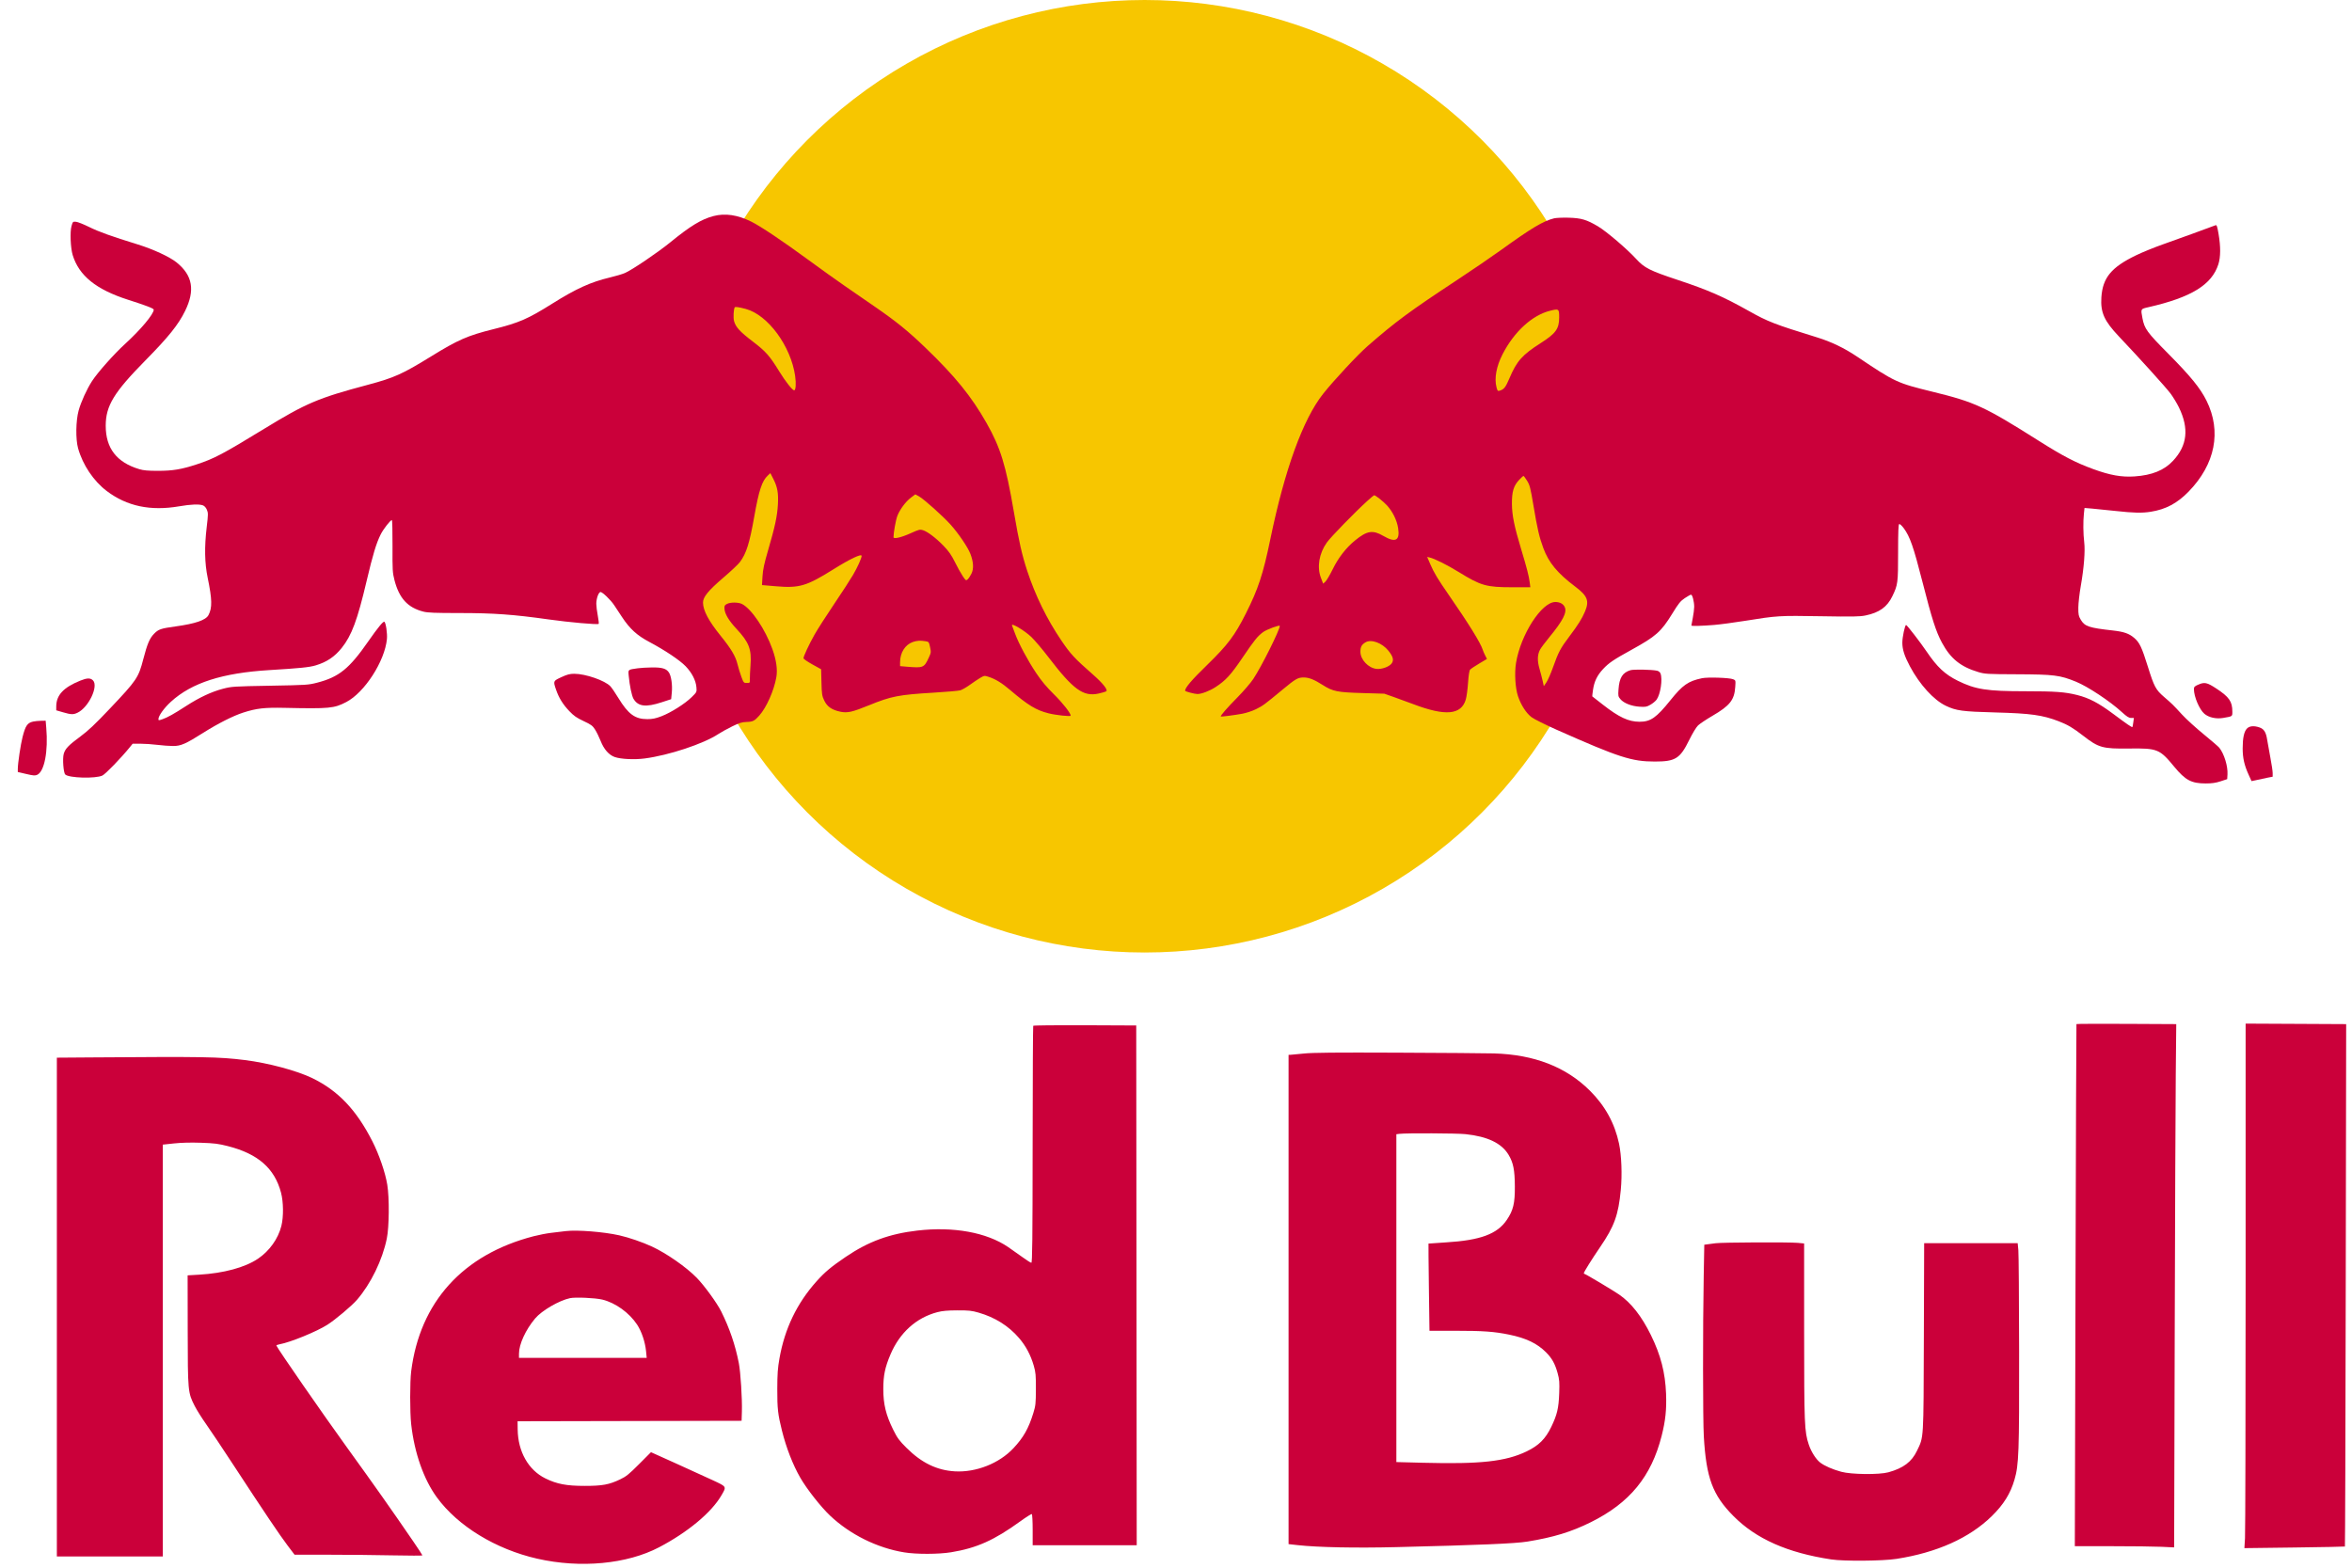 <?xml version="1.0" encoding="UTF-8"?> <svg xmlns="http://www.w3.org/2000/svg" width="201" height="134" viewBox="0 0 201 134" fill="none"><circle cx="97.82" cy="40.708" r="40.708" fill="#F7C600"></circle><path fill-rule="evenodd" clip-rule="evenodd" d="M177.452 87.535C177.439 87.557 177.403 97.607 177.371 109.869L177.313 132.163H180.473C182.211 132.163 184.12 132.186 184.717 132.214L185.801 132.266L185.849 114.184C185.876 104.239 185.917 94.175 185.939 91.82L185.981 87.538L181.727 87.516C179.388 87.505 177.464 87.513 177.452 87.535ZM191.909 109.059C191.909 120.92 191.885 131.007 191.856 131.476L191.804 132.329L196.082 132.275C198.435 132.245 200.376 132.207 200.394 132.191C200.413 132.174 200.445 122.121 200.465 109.849L200.502 87.538L196.205 87.516L191.909 87.495V109.059ZM88.298 87.682C88.275 87.72 88.252 92.292 88.248 97.844C88.242 106.002 88.22 107.936 88.137 107.936C88.081 107.936 87.768 107.74 87.442 107.501C87.115 107.262 86.537 106.854 86.156 106.594C84.317 105.34 81.481 104.825 78.389 105.185C75.998 105.463 74.205 106.123 72.269 107.438C71.019 108.288 70.49 108.73 69.786 109.517C68.104 111.398 67.066 113.554 66.613 116.105C66.464 116.946 66.429 117.44 66.426 118.735C66.421 120.392 66.478 120.897 66.824 122.281C67.191 123.752 67.757 125.207 68.393 126.312C68.947 127.275 70.145 128.8 70.936 129.549C72.641 131.163 74.964 132.315 77.275 132.691C78.316 132.861 80.211 132.856 81.279 132.682C83.465 132.324 84.965 131.653 87.198 130.034C87.698 129.671 88.14 129.394 88.179 129.419C88.218 129.443 88.251 130.052 88.251 130.773V132.083H92.697H97.143L97.123 109.869L97.102 87.654L92.722 87.634C90.312 87.623 88.322 87.644 88.298 87.682ZM111.442 90.051C110.913 90.107 110.399 90.156 110.3 90.159L110.12 90.165V111.075V131.985L110.901 132.072C112.622 132.262 115.87 132.328 119.332 132.242C126.452 132.067 129.486 131.939 130.538 131.767C132.771 131.403 134.272 130.944 135.95 130.112C139.276 128.463 141.119 126.214 142.003 122.729C142.331 121.438 142.432 120.474 142.381 119.139C142.311 117.323 141.926 115.83 141.086 114.119C140.294 112.504 139.39 111.352 138.361 110.648C137.819 110.277 135.499 108.893 135.419 108.893C135.383 108.893 135.353 108.863 135.353 108.826C135.353 108.729 136.037 107.633 136.74 106.604C137.959 104.82 138.308 103.856 138.512 101.708C138.637 100.402 138.574 98.759 138.362 97.757C137.994 96.017 137.173 94.523 135.876 93.23C133.832 91.194 131.118 90.141 127.663 90.042C126.98 90.023 123.267 89.994 119.412 89.978C114.109 89.956 112.169 89.974 111.442 90.051ZM7.803 90.384L4.859 90.406V111.723V133.039H9.385H13.912V115.439V97.839L14.871 97.736C15.49 97.669 16.307 97.648 17.174 97.678C18.314 97.716 18.662 97.76 19.473 97.966C22.046 98.622 23.465 99.863 24.015 101.939C24.227 102.742 24.241 104.006 24.046 104.788C23.772 105.884 23.028 106.928 22.052 107.587C20.934 108.341 19.12 108.832 16.996 108.956L16.034 109.012L16.041 113.674C16.048 118.937 16.056 119.033 16.635 120.169C16.814 120.52 17.253 121.219 17.61 121.723C17.968 122.227 19.034 123.823 19.979 125.269C22.532 129.175 23.916 131.233 24.581 132.109L25.174 132.891L28.134 132.892C29.762 132.893 32.221 132.917 33.598 132.947C34.975 132.976 36.101 132.977 36.101 132.949C36.101 132.921 35.748 132.383 35.317 131.753C33.412 128.972 32.094 127.103 29.619 123.675C27.561 120.826 23.782 115.37 23.619 115.013C23.605 114.983 23.732 114.933 23.9 114.903C24.823 114.734 27.049 113.825 27.973 113.238C28.65 112.809 30.065 111.618 30.507 111.105C31.694 109.729 32.681 107.702 33.056 105.867C33.26 104.872 33.282 102.401 33.097 101.268C32.928 100.227 32.402 98.694 31.824 97.557C30.457 94.868 28.895 93.225 26.686 92.153C25.365 91.513 22.912 90.857 20.921 90.61C18.668 90.332 17.512 90.312 7.803 90.384ZM119.592 96.917L119.332 96.949V110.96V124.972L121.635 125.032C126.523 125.16 128.67 124.923 130.465 124.06C131.505 123.559 132.076 122.991 132.572 121.96C133.072 120.922 133.203 120.367 133.249 119.087C133.283 118.147 133.265 117.923 133.115 117.376C132.891 116.566 132.632 116.1 132.121 115.588C131.362 114.829 130.428 114.38 128.984 114.082C127.712 113.819 126.734 113.748 124.372 113.749L122.162 113.749L122.111 110.03C122.084 107.984 122.069 106.305 122.078 106.297C122.088 106.29 122.763 106.243 123.578 106.194C126.509 106.015 127.948 105.484 128.765 104.28C129.325 103.454 129.467 102.863 129.458 101.401C129.448 99.99 129.327 99.384 128.92 98.706C128.324 97.715 127.136 97.145 125.243 96.942C124.518 96.865 120.173 96.845 119.592 96.917ZM48.357 105.229C48.027 105.268 47.45 105.337 47.076 105.382C46.701 105.427 46.041 105.555 45.609 105.667C39.56 107.232 35.884 111.289 35.139 117.22C35.026 118.115 35.026 120.714 35.138 121.723C35.41 124.177 36.208 126.451 37.339 127.996C39.135 130.451 42.371 132.426 45.914 133.231C49.603 134.069 53.58 133.696 56.328 132.254C58.783 130.966 60.801 129.285 61.652 127.819C62.099 127.049 62.123 127.09 60.916 126.526C60.331 126.252 58.903 125.601 57.742 125.078L55.632 124.128L54.618 125.145C53.757 126.009 53.514 126.205 53.001 126.45C52.053 126.903 51.481 127.008 49.959 127.008C48.419 127.009 47.589 126.851 46.61 126.37C45.155 125.655 44.263 124.078 44.24 122.181L44.232 121.484L53.805 121.464L63.377 121.444L63.401 120.647C63.434 119.56 63.289 117.278 63.139 116.511C62.834 114.956 62.35 113.537 61.636 112.101C61.277 111.38 60.196 109.891 59.546 109.224C58.656 108.309 56.954 107.123 55.705 106.546C54.895 106.172 53.735 105.774 52.923 105.591C51.599 105.293 49.337 105.113 48.357 105.229ZM146.608 106.267C146.344 106.301 146.02 106.345 145.888 106.363L145.647 106.395L145.598 109.059C145.518 113.421 145.524 121.346 145.607 122.783C145.814 126.326 146.356 127.785 148.13 129.578C150.068 131.537 152.754 132.729 156.502 133.295C157.584 133.458 160.887 133.43 162.066 133.248C165.524 132.712 168.308 131.463 170.22 129.59C171.228 128.602 171.811 127.665 172.156 126.479C172.528 125.204 172.564 124.196 172.552 115.487C172.547 111.07 172.516 107.188 172.486 106.86L172.429 106.263H168.433H164.437L164.411 114.292C164.382 123.229 164.409 122.781 163.827 124.002C163.371 124.957 162.657 125.495 161.379 125.846C160.585 126.063 158.213 126.037 157.35 125.801C156.607 125.598 155.935 125.305 155.56 125.02C155.196 124.744 154.785 124.1 154.578 123.481C154.205 122.364 154.182 121.787 154.18 113.785L154.179 106.286L153.638 106.235C152.882 106.164 147.193 106.19 146.608 106.267ZM48.713 110.961C47.775 111.162 46.298 112.023 45.731 112.698C44.914 113.673 44.352 114.899 44.352 115.71V116.065H49.81H55.267L55.211 115.491C55.132 114.7 54.831 113.807 54.447 113.224C53.775 112.206 52.589 111.352 51.473 111.084C50.864 110.938 49.173 110.862 48.713 110.961ZM80.11 112.158C78.31 112.628 76.891 113.906 76.099 115.772C75.63 116.878 75.486 117.573 75.486 118.735C75.486 120.024 75.714 120.962 76.33 122.201C76.689 122.924 76.844 123.136 77.472 123.76C78.759 125.042 80.069 125.677 81.605 125.765C83.415 125.868 85.39 125.088 86.608 123.787C87.466 122.871 87.899 122.106 88.309 120.778C88.502 120.152 88.522 119.967 88.526 118.735C88.53 117.549 88.508 117.3 88.347 116.742C88.079 115.817 87.668 115.045 87.082 114.365C86.194 113.332 85.031 112.602 83.638 112.2C83.039 112.028 82.792 112.001 81.813 112.005C80.976 112.008 80.532 112.048 80.11 112.158Z" fill="#CB003A"></path><path fill-rule="evenodd" clip-rule="evenodd" d="M134.048 18.608C135.128 18.637 135.593 18.773 136.558 19.346C137.281 19.775 139.049 21.283 139.829 22.136C140.528 22.9 140.993 23.136 143.354 23.919C145.968 24.785 147.277 25.357 149.453 26.58C151.09 27.5 151.646 27.715 155.28 28.837C156.508 29.216 157.608 29.746 158.726 30.497C161.964 32.671 162.107 32.738 165.176 33.49C168.786 34.374 169.594 34.748 174.228 37.676C176.322 38.998 177.363 39.539 178.887 40.096C180.333 40.625 181.315 40.798 182.425 40.722C183.914 40.619 184.948 40.199 185.704 39.389C186.928 38.078 187.087 36.63 186.208 34.82C186.04 34.474 185.719 33.944 185.494 33.641C185.114 33.13 182.854 30.63 181.081 28.759C179.824 27.433 179.498 26.705 179.582 25.417C179.692 23.736 180.433 22.84 182.563 21.814C183.092 21.559 184.101 21.147 184.806 20.899C185.961 20.493 189.027 19.379 189.337 19.253C189.439 19.212 189.485 19.344 189.599 20.011C189.781 21.076 189.776 21.973 189.582 22.582C189.026 24.336 187.266 25.421 183.625 26.252C182.923 26.412 182.939 26.384 183.091 27.196C183.261 28.101 183.479 28.4 185.3 30.235C187.197 32.147 188.041 33.185 188.569 34.253C189.868 36.881 189.315 39.681 187.033 42.025C186.066 43.019 185.087 43.539 183.805 43.743C183.053 43.862 182.341 43.846 180.8 43.676C180.051 43.594 179.146 43.502 178.789 43.473L178.141 43.419L178.088 43.91C178.017 44.58 178.028 45.634 178.115 46.343C178.207 47.097 178.095 48.536 177.823 50.08C177.709 50.729 177.614 51.565 177.612 51.938C177.609 52.534 177.635 52.66 177.821 52.973C178.163 53.545 178.519 53.664 180.566 53.892C181.514 53.998 181.953 54.152 182.394 54.533C182.847 54.924 183.039 55.33 183.556 56.988C184.089 58.696 184.229 58.957 184.939 59.57C185.647 60.181 185.695 60.229 186.477 61.08C186.822 61.457 187.65 62.21 188.315 62.754C188.98 63.299 189.585 63.82 189.659 63.913C190.076 64.438 190.4 65.494 190.359 66.193L190.335 66.597L189.774 66.782C189.351 66.921 189.036 66.966 188.492 66.966C187.278 66.965 186.762 66.691 185.818 65.548C184.559 64.022 184.38 63.949 181.951 63.981C179.688 64.01 179.348 63.916 178.036 62.896C177.174 62.225 176.705 61.947 175.944 61.654C174.555 61.118 173.542 60.977 170.504 60.897C167.708 60.823 167.171 60.751 166.285 60.326C165.249 59.831 164.049 58.509 163.219 56.952C162.753 56.078 162.572 55.514 162.572 54.938C162.572 54.454 162.791 53.424 162.894 53.422C162.97 53.422 164.111 54.9 164.655 55.703C165.55 57.024 166.214 57.645 167.316 58.19C168.819 58.932 169.797 59.085 173.07 59.085C175.643 59.086 176.465 59.145 177.515 59.408C178.533 59.663 179.332 60.082 180.591 61.019C181.811 61.928 182.194 62.19 182.235 62.143C182.249 62.127 182.282 61.946 182.31 61.741L182.36 61.367H182.118C181.931 61.367 181.752 61.253 181.338 60.873C180.324 59.942 178.422 58.681 177.413 58.27C176.031 57.708 175.544 57.647 172.347 57.634C169.809 57.624 169.63 57.613 169.068 57.446C167.556 56.995 166.697 56.303 165.962 54.943C165.447 53.988 165.101 52.913 164.299 49.765C163.525 46.731 163.221 45.858 162.685 45.139C162.53 44.931 162.359 44.775 162.307 44.792C162.236 44.816 162.211 45.434 162.21 47.216C162.209 49.837 162.19 49.982 161.721 50.958C161.277 51.883 160.61 52.362 159.425 52.608C158.934 52.71 158.355 52.72 155.601 52.673C152.048 52.613 151.879 52.623 149.105 53.07C148.199 53.216 147.027 53.372 146.501 53.417C145.526 53.501 144.545 53.527 144.544 53.469C144.544 53.451 144.598 53.159 144.664 52.82C144.73 52.481 144.784 52.051 144.784 51.865C144.784 51.421 144.629 50.826 144.514 50.83C144.464 50.831 144.226 50.964 143.985 51.124C143.608 51.376 143.456 51.564 142.904 52.463C141.96 53.999 141.513 54.395 139.417 55.548C137.901 56.383 137.488 56.662 137.001 57.184C136.492 57.73 136.24 58.251 136.137 58.967C136.093 59.267 136.065 59.517 136.074 59.523C136.084 59.53 136.481 59.84 136.956 60.213C138.352 61.308 139.172 61.692 140.112 61.693C141.058 61.694 141.55 61.352 142.748 59.86C143.803 58.546 144.269 58.221 145.453 57.971C145.941 57.868 147.771 57.927 148.1 58.055C148.33 58.145 148.331 58.148 148.293 58.714C148.22 59.831 147.836 60.317 146.341 61.188C145.815 61.495 145.263 61.864 145.113 62.008C144.957 62.159 144.638 62.685 144.364 63.243C143.576 64.847 143.184 65.094 141.419 65.094C139.442 65.094 138.359 64.743 133.046 62.384C132.077 61.953 131.107 61.469 130.891 61.307C130.431 60.961 129.986 60.274 129.727 59.508C129.494 58.822 129.417 57.529 129.558 56.669C129.955 54.237 131.751 51.453 132.919 51.457C133.301 51.459 133.583 51.608 133.715 51.879C133.937 52.334 133.58 53.037 132.387 54.488C132.033 54.919 131.683 55.388 131.609 55.531C131.379 55.977 131.366 56.471 131.565 57.163C131.663 57.507 131.787 57.983 131.839 58.221L131.933 58.653L132.157 58.322C132.281 58.14 132.539 57.549 132.731 57.008C133.182 55.738 133.362 55.399 134.11 54.409C134.856 53.422 135.201 52.873 135.455 52.267C135.835 51.36 135.669 50.934 134.629 50.15C133.095 48.993 132.351 48.094 131.887 46.838C131.546 45.914 131.382 45.206 131.046 43.202C130.795 41.703 130.735 41.47 130.506 41.098C130.364 40.868 130.224 40.681 130.195 40.681C130.166 40.681 129.998 40.833 129.822 41.021C129.349 41.524 129.198 42.03 129.208 43.08C129.217 44.056 129.41 44.999 129.998 46.947C130.481 48.545 130.657 49.229 130.724 49.752L130.781 50.198L129.229 50.197C127.014 50.195 126.559 50.066 124.667 48.898C123.689 48.294 122.596 47.748 122.177 47.652L121.964 47.603L122.226 48.212C122.55 48.962 122.851 49.465 123.794 50.827C125.525 53.328 126.533 54.957 126.716 55.547C126.749 55.655 126.844 55.874 126.926 56.033L127.075 56.323L126.405 56.721C126.037 56.939 125.689 57.173 125.631 57.242C125.565 57.319 125.5 57.745 125.458 58.364C125.421 58.912 125.335 59.553 125.266 59.788C124.879 61.109 123.528 61.231 120.787 60.191C120.302 60.007 119.545 59.73 119.104 59.575L118.303 59.294L116.42 59.239C114.279 59.178 113.9 59.1 113.032 58.547C112.313 58.088 111.865 57.91 111.428 57.908C110.917 57.905 110.738 58.007 109.601 58.95C108.064 60.225 107.919 60.332 107.326 60.623C107.017 60.774 106.495 60.947 106.164 61.007C105.449 61.137 104.375 61.274 104.332 61.241C104.27 61.191 104.864 60.508 105.763 59.597C106.275 59.078 106.881 58.373 107.109 58.029C107.806 56.981 109.369 53.85 109.369 53.501C109.369 53.39 108.249 53.803 107.948 54.025C107.476 54.373 107.206 54.706 106.207 56.18C105.186 57.688 104.758 58.157 103.883 58.727C103.38 59.055 102.685 59.322 102.335 59.322C102.09 59.322 101.278 59.106 101.277 59.04C101.277 58.782 101.844 58.117 103.154 56.844C104.915 55.131 105.524 54.322 106.472 52.438C107.534 50.327 107.941 49.088 108.566 46.068C109.8 40.109 111.353 35.834 113.075 33.66C113.986 32.511 116.034 30.312 116.884 29.572C119.277 27.485 120.482 26.596 124.553 23.913C125.831 23.071 127.508 21.926 128.279 21.369C130.869 19.498 131.891 18.887 132.815 18.661C132.986 18.619 133.541 18.595 134.048 18.608ZM118.655 55.624C118.109 54.946 117.177 54.607 116.685 54.909C116.359 55.109 116.26 55.297 116.26 55.711C116.26 56.383 116.936 57.099 117.64 57.175C118.077 57.222 118.712 56.995 118.924 56.716C119.136 56.437 119.059 56.125 118.655 55.624ZM117.43 42.332C117.406 42.333 117.143 42.554 116.845 42.824C115.792 43.777 113.732 45.893 113.392 46.37C112.727 47.303 112.532 48.472 112.887 49.395L113.077 49.89L113.269 49.713C113.374 49.616 113.652 49.145 113.886 48.668C114.377 47.666 115.032 46.822 115.813 46.186C116.827 45.36 117.317 45.283 118.213 45.805C119.26 46.416 119.651 46.21 119.483 45.138C119.376 44.463 119.016 43.73 118.531 43.201C118.209 42.849 117.554 42.332 117.43 42.332ZM133.246 27.129C133.246 26.396 133.218 26.375 132.485 26.556C130.941 26.936 129.401 28.345 128.404 30.287C127.88 31.309 127.692 32.332 127.888 33.096C127.966 33.403 128 33.442 128.148 33.398C128.529 33.287 128.664 33.117 128.998 32.329C129.616 30.865 130.089 30.333 131.654 29.335C132.96 28.503 133.246 28.107 133.246 27.129Z" fill="#CB003A"></path><path d="M192.019 62.277C192.234 62.05 192.617 62.014 193.092 62.177C193.478 62.31 193.653 62.587 193.748 63.218C193.794 63.519 193.919 64.217 194.026 64.769C194.133 65.321 194.221 65.912 194.221 66.081V66.39L193.76 66.479C193.507 66.528 193.102 66.616 192.859 66.674C192.617 66.732 192.416 66.774 192.414 66.767C192.41 66.758 192.296 66.505 192.159 66.204C191.798 65.412 191.657 64.786 191.657 63.975C191.657 63.083 191.773 62.538 192.019 62.277Z" fill="#CB003A"></path><path fill-rule="evenodd" clip-rule="evenodd" d="M60.974 18.468C61.974 18.207 63.024 18.362 64.203 18.944C64.987 19.331 66.895 20.609 69.066 22.202C70.102 22.961 71.49 23.956 72.151 24.411C72.812 24.867 73.984 25.676 74.755 26.209C76.61 27.489 77.587 28.281 79.07 29.706C81.61 32.146 83.02 33.882 84.309 36.158C85.503 38.264 85.955 39.736 86.644 43.75C87.087 46.331 87.33 47.406 87.786 48.798C88.477 50.904 89.467 52.925 90.698 54.742C91.497 55.921 91.811 56.259 93.446 57.697C94.26 58.412 94.709 58.987 94.536 59.093C94.475 59.13 94.183 59.214 93.886 59.281C92.588 59.572 91.721 58.947 89.632 56.215C89.103 55.523 88.429 54.726 88.135 54.445C87.551 53.888 86.375 53.191 86.487 53.469C86.521 53.552 86.639 53.867 86.75 54.17C87.061 55.017 87.853 56.492 88.561 57.545C89.014 58.218 89.455 58.746 90.07 59.349C90.807 60.073 91.501 60.957 91.501 61.171C91.501 61.264 90.252 61.133 89.615 60.973C88.546 60.704 87.858 60.287 86.324 58.979C85.624 58.382 85.085 58.05 84.509 57.861C84.135 57.738 84.12 57.739 83.788 57.931C83.602 58.039 83.201 58.307 82.898 58.526C82.596 58.746 82.217 58.962 82.057 59.007C81.897 59.051 80.865 59.141 79.763 59.207C76.815 59.383 76.154 59.512 74.275 60.279C72.831 60.868 72.427 60.959 71.822 60.835C71.098 60.686 70.689 60.404 70.441 59.884C70.249 59.482 70.227 59.334 70.201 58.323L70.173 57.206L69.421 56.789C69.008 56.56 68.668 56.325 68.668 56.267C68.665 56.097 69.132 55.094 69.608 54.249C69.851 53.816 70.599 52.648 71.27 51.653C71.942 50.658 72.676 49.526 72.903 49.137C73.284 48.484 73.633 47.709 73.634 47.515C73.634 47.303 72.645 47.773 71.238 48.653C68.921 50.104 68.312 50.284 66.311 50.112L65.119 50.01L65.164 49.258C65.2 48.675 65.308 48.171 65.648 47.012C66.229 45.025 66.425 44.111 66.479 43.118C66.533 42.141 66.44 41.623 66.087 40.934L65.835 40.44L65.612 40.649C65.117 41.115 64.856 41.907 64.459 44.147C64.05 46.456 63.782 47.306 63.228 48.049C63.094 48.23 62.463 48.824 61.827 49.368C60.523 50.484 60.071 51.038 60.078 51.513C60.087 52.186 60.562 53.081 61.577 54.335C62.482 55.455 62.861 56.089 63.024 56.765C63.098 57.068 63.246 57.555 63.355 57.847C63.545 58.359 63.562 58.378 63.822 58.378C64.087 58.378 64.091 58.372 64.083 58.044C64.079 57.86 64.103 57.338 64.137 56.883C64.242 55.498 64.016 54.906 62.944 53.756C62.279 53.043 61.939 52.473 61.913 52.027C61.898 51.778 61.928 51.722 62.136 51.617C62.443 51.463 63.107 51.47 63.418 51.631C64.227 52.049 65.401 53.792 66.004 55.472C66.346 56.422 66.46 57.235 66.344 57.895C66.142 59.037 65.496 60.487 64.884 61.169C64.472 61.629 64.339 61.694 63.776 61.711C63.402 61.723 63.168 61.796 62.564 62.093C62.152 62.295 61.617 62.591 61.375 62.751C60.116 63.582 57.146 64.565 55.086 64.832C54.215 64.946 53.058 64.89 52.541 64.71C52.034 64.533 51.609 64.048 51.324 63.319C51.2 63.002 50.988 62.571 50.854 62.361C50.641 62.027 50.519 61.937 49.872 61.634C49.28 61.357 49.04 61.189 48.655 60.786C48.104 60.207 47.758 59.648 47.52 58.951C47.267 58.21 47.269 58.206 47.977 57.879C48.477 57.649 48.697 57.592 49.079 57.592C50.042 57.592 51.709 58.172 52.167 58.666C52.282 58.789 52.588 59.239 52.848 59.666C53.691 61.048 54.274 61.473 55.325 61.469C55.759 61.468 56.03 61.412 56.527 61.222C57.336 60.913 58.53 60.158 59.107 59.592C59.548 59.158 59.55 59.154 59.516 58.747C59.467 58.162 59.129 57.503 58.593 56.948C58.087 56.424 56.823 55.578 55.471 54.86C54.437 54.31 53.824 53.751 53.165 52.754C52.907 52.365 52.603 51.905 52.489 51.731C52.182 51.268 51.458 50.576 51.31 50.605C51.145 50.638 50.961 51.164 50.959 51.607C50.959 51.798 51.015 52.253 51.085 52.617C51.154 52.981 51.189 53.3 51.163 53.326C51.078 53.41 48.64 53.194 46.912 52.95C43.88 52.522 42.186 52.4 39.277 52.4C37.175 52.4 36.555 52.376 36.178 52.279C34.844 51.938 34.112 51.139 33.711 49.588C33.547 48.952 33.534 48.732 33.544 46.678C33.549 45.456 33.524 44.456 33.489 44.456C33.359 44.456 32.767 45.214 32.534 45.679C32.158 46.427 31.861 47.411 31.333 49.652C30.545 53.002 30.055 54.318 29.203 55.383C28.599 56.138 27.919 56.594 26.978 56.875C26.434 57.038 25.616 57.121 23.04 57.276C18.999 57.52 16.384 58.36 14.605 59.984C14.028 60.51 13.542 61.185 13.541 61.462C13.54 61.585 13.566 61.587 13.88 61.478C14.322 61.325 14.849 61.03 15.917 60.339C17.039 59.613 18.084 59.125 19.054 58.873C19.802 58.678 19.944 58.669 23.075 58.613C26.208 58.557 26.347 58.548 27.103 58.353C28.97 57.87 29.848 57.16 31.483 54.806C32.273 53.67 32.751 53.087 32.846 53.144C32.975 53.223 33.112 54.146 33.066 54.624C32.883 56.518 31.158 59.192 29.594 60.007C28.549 60.551 28.169 60.587 24.317 60.504C22.599 60.467 21.925 60.544 20.794 60.907C19.933 61.182 18.62 61.846 17.371 62.636C15.861 63.59 15.46 63.766 14.792 63.766C14.478 63.766 13.871 63.721 13.443 63.667C13.015 63.613 12.366 63.569 12.001 63.569H11.337L11.098 63.864C10.374 64.762 9.019 66.163 8.752 66.29C8.166 66.569 5.886 66.505 5.576 66.201C5.422 66.049 5.332 64.854 5.445 64.445C5.566 64.002 5.86 63.695 6.872 62.951C7.531 62.467 8.118 61.912 9.394 60.565C11.698 58.132 11.833 57.932 12.25 56.327C12.588 55.028 12.788 54.558 13.168 54.17C13.545 53.785 13.74 53.719 15 53.545C16.7 53.311 17.591 53.005 17.817 52.575C18.146 51.951 18.131 51.238 17.747 49.382C17.488 48.127 17.462 46.756 17.666 45.046C17.794 43.966 17.795 43.841 17.68 43.571C17.603 43.39 17.473 43.245 17.345 43.197C17.023 43.077 16.316 43.105 15.313 43.277C12.865 43.697 10.847 43.273 9.129 41.975C7.995 41.118 7.071 39.742 6.672 38.315C6.457 37.544 6.479 35.969 6.718 35.096C6.917 34.366 7.425 33.25 7.867 32.572C8.349 31.831 9.755 30.249 10.675 29.41C12.018 28.187 13.135 26.854 13.139 26.47C13.139 26.366 12.534 26.131 10.938 25.62C8.213 24.746 6.75 23.565 6.212 21.803C6.027 21.195 5.971 19.824 6.111 19.325C6.219 18.943 6.229 18.933 6.496 18.957C6.646 18.971 7.148 19.169 7.611 19.399C8.44 19.811 9.491 20.189 11.777 20.895C13.102 21.305 14.515 21.961 15.102 22.439C16.465 23.548 16.683 24.811 15.818 26.579C15.242 27.754 14.408 28.795 12.437 30.796C9.727 33.546 9.036 34.685 9.035 36.394C9.035 38.312 9.97 39.523 11.902 40.102C12.265 40.211 12.644 40.245 13.5 40.245C14.765 40.244 15.492 40.123 16.807 39.694C18.297 39.207 19.037 38.817 22.582 36.649C26.17 34.455 27.185 34.024 31.442 32.89C33.687 32.291 34.393 31.974 36.843 30.463C39.142 29.044 39.966 28.684 42.165 28.137C44.366 27.589 45.107 27.267 47.219 25.94C49.228 24.678 50.491 24.105 52.092 23.725C52.592 23.607 53.186 23.431 53.411 23.334C54.005 23.079 56.22 21.58 57.273 20.72C58.991 19.317 59.947 18.735 60.974 18.468ZM79.093 54.809C78.652 54.737 78.353 54.755 78.01 54.875C77.349 55.107 76.919 55.791 76.919 56.611V56.939L77.532 56.99C78.903 57.104 78.971 57.075 79.367 56.227C79.57 55.791 79.576 55.744 79.483 55.312C79.388 54.873 79.374 54.854 79.093 54.809ZM77.855 42.53C77.402 42.869 76.894 43.552 76.683 44.107C76.553 44.448 76.358 45.537 76.358 45.921C76.358 46.096 77.022 45.942 77.819 45.582C78.54 45.257 78.621 45.236 78.88 45.32C79.288 45.453 80.001 45.996 80.65 46.67C81.081 47.117 81.309 47.445 81.604 48.04C81.817 48.469 82.116 49.008 82.269 49.237C82.534 49.633 82.554 49.647 82.695 49.522C82.777 49.449 82.922 49.233 83.017 49.04C83.228 48.612 83.197 48.039 82.925 47.332C82.707 46.768 81.897 45.575 81.22 44.825C80.57 44.105 78.948 42.655 78.542 42.431L78.222 42.255L77.855 42.53ZM63.738 26.408C63.162 26.253 62.828 26.204 62.789 26.269C62.691 26.431 62.655 27.168 62.73 27.443C62.872 27.959 63.233 28.354 64.324 29.185C65.457 30.049 65.769 30.402 66.616 31.781C67.115 32.595 67.724 33.365 67.868 33.365C68.005 33.365 68.045 32.784 67.952 32.137C67.588 29.583 65.626 26.916 63.738 26.408Z" fill="#CB003A"></path><path d="M3.953 62.205C4.127 64.216 3.798 65.935 3.184 66.226C3.004 66.311 2.862 66.301 2.247 66.158L1.521 65.988V65.727C1.521 65.256 1.765 63.622 1.931 62.985C2.181 62.02 2.337 61.793 2.824 61.679C2.967 61.646 3.268 61.615 3.493 61.611L3.902 61.603L3.953 62.205Z" fill="#CB003A"></path><path d="M187.831 58.533C188.392 58.283 188.602 58.325 189.399 58.849C190.507 59.576 190.774 59.961 190.775 60.831C190.776 61.244 190.799 61.228 189.99 61.367C189.394 61.469 188.776 61.334 188.394 61.019C187.968 60.667 187.491 59.552 187.491 58.908C187.491 58.722 187.547 58.66 187.831 58.533Z" fill="#CB003A"></path><path d="M6.865 58.176C7.442 57.944 7.722 57.937 7.94 58.151C8.445 58.646 7.566 60.483 6.613 60.927C6.26 61.092 6.081 61.086 5.387 60.884L4.806 60.715L4.807 60.392C4.808 59.418 5.42 58.76 6.865 58.176Z" fill="#CB003A"></path><path d="M139.339 57.285C139.614 57.202 141.149 57.231 141.605 57.328C141.745 57.358 141.86 57.45 141.906 57.568C142.097 58.06 141.905 59.344 141.572 59.803C141.482 59.927 141.247 60.122 141.049 60.236C140.727 60.422 140.629 60.439 140.113 60.406C139.42 60.361 138.776 60.108 138.482 59.766C138.287 59.538 138.277 59.483 138.316 58.93C138.387 57.928 138.659 57.49 139.339 57.285Z" fill="#CB003A"></path><path d="M55.714 57.05C56.586 57.04 56.942 57.146 57.168 57.485C57.363 57.777 57.474 58.548 57.412 59.192L57.357 59.764L56.541 60.03C55.185 60.472 54.533 60.392 54.14 59.734C53.99 59.482 53.806 58.601 53.73 57.769C53.679 57.214 53.644 57.244 54.504 57.121C54.736 57.087 55.28 57.056 55.714 57.05Z" fill="#CB003A"></path></svg> 